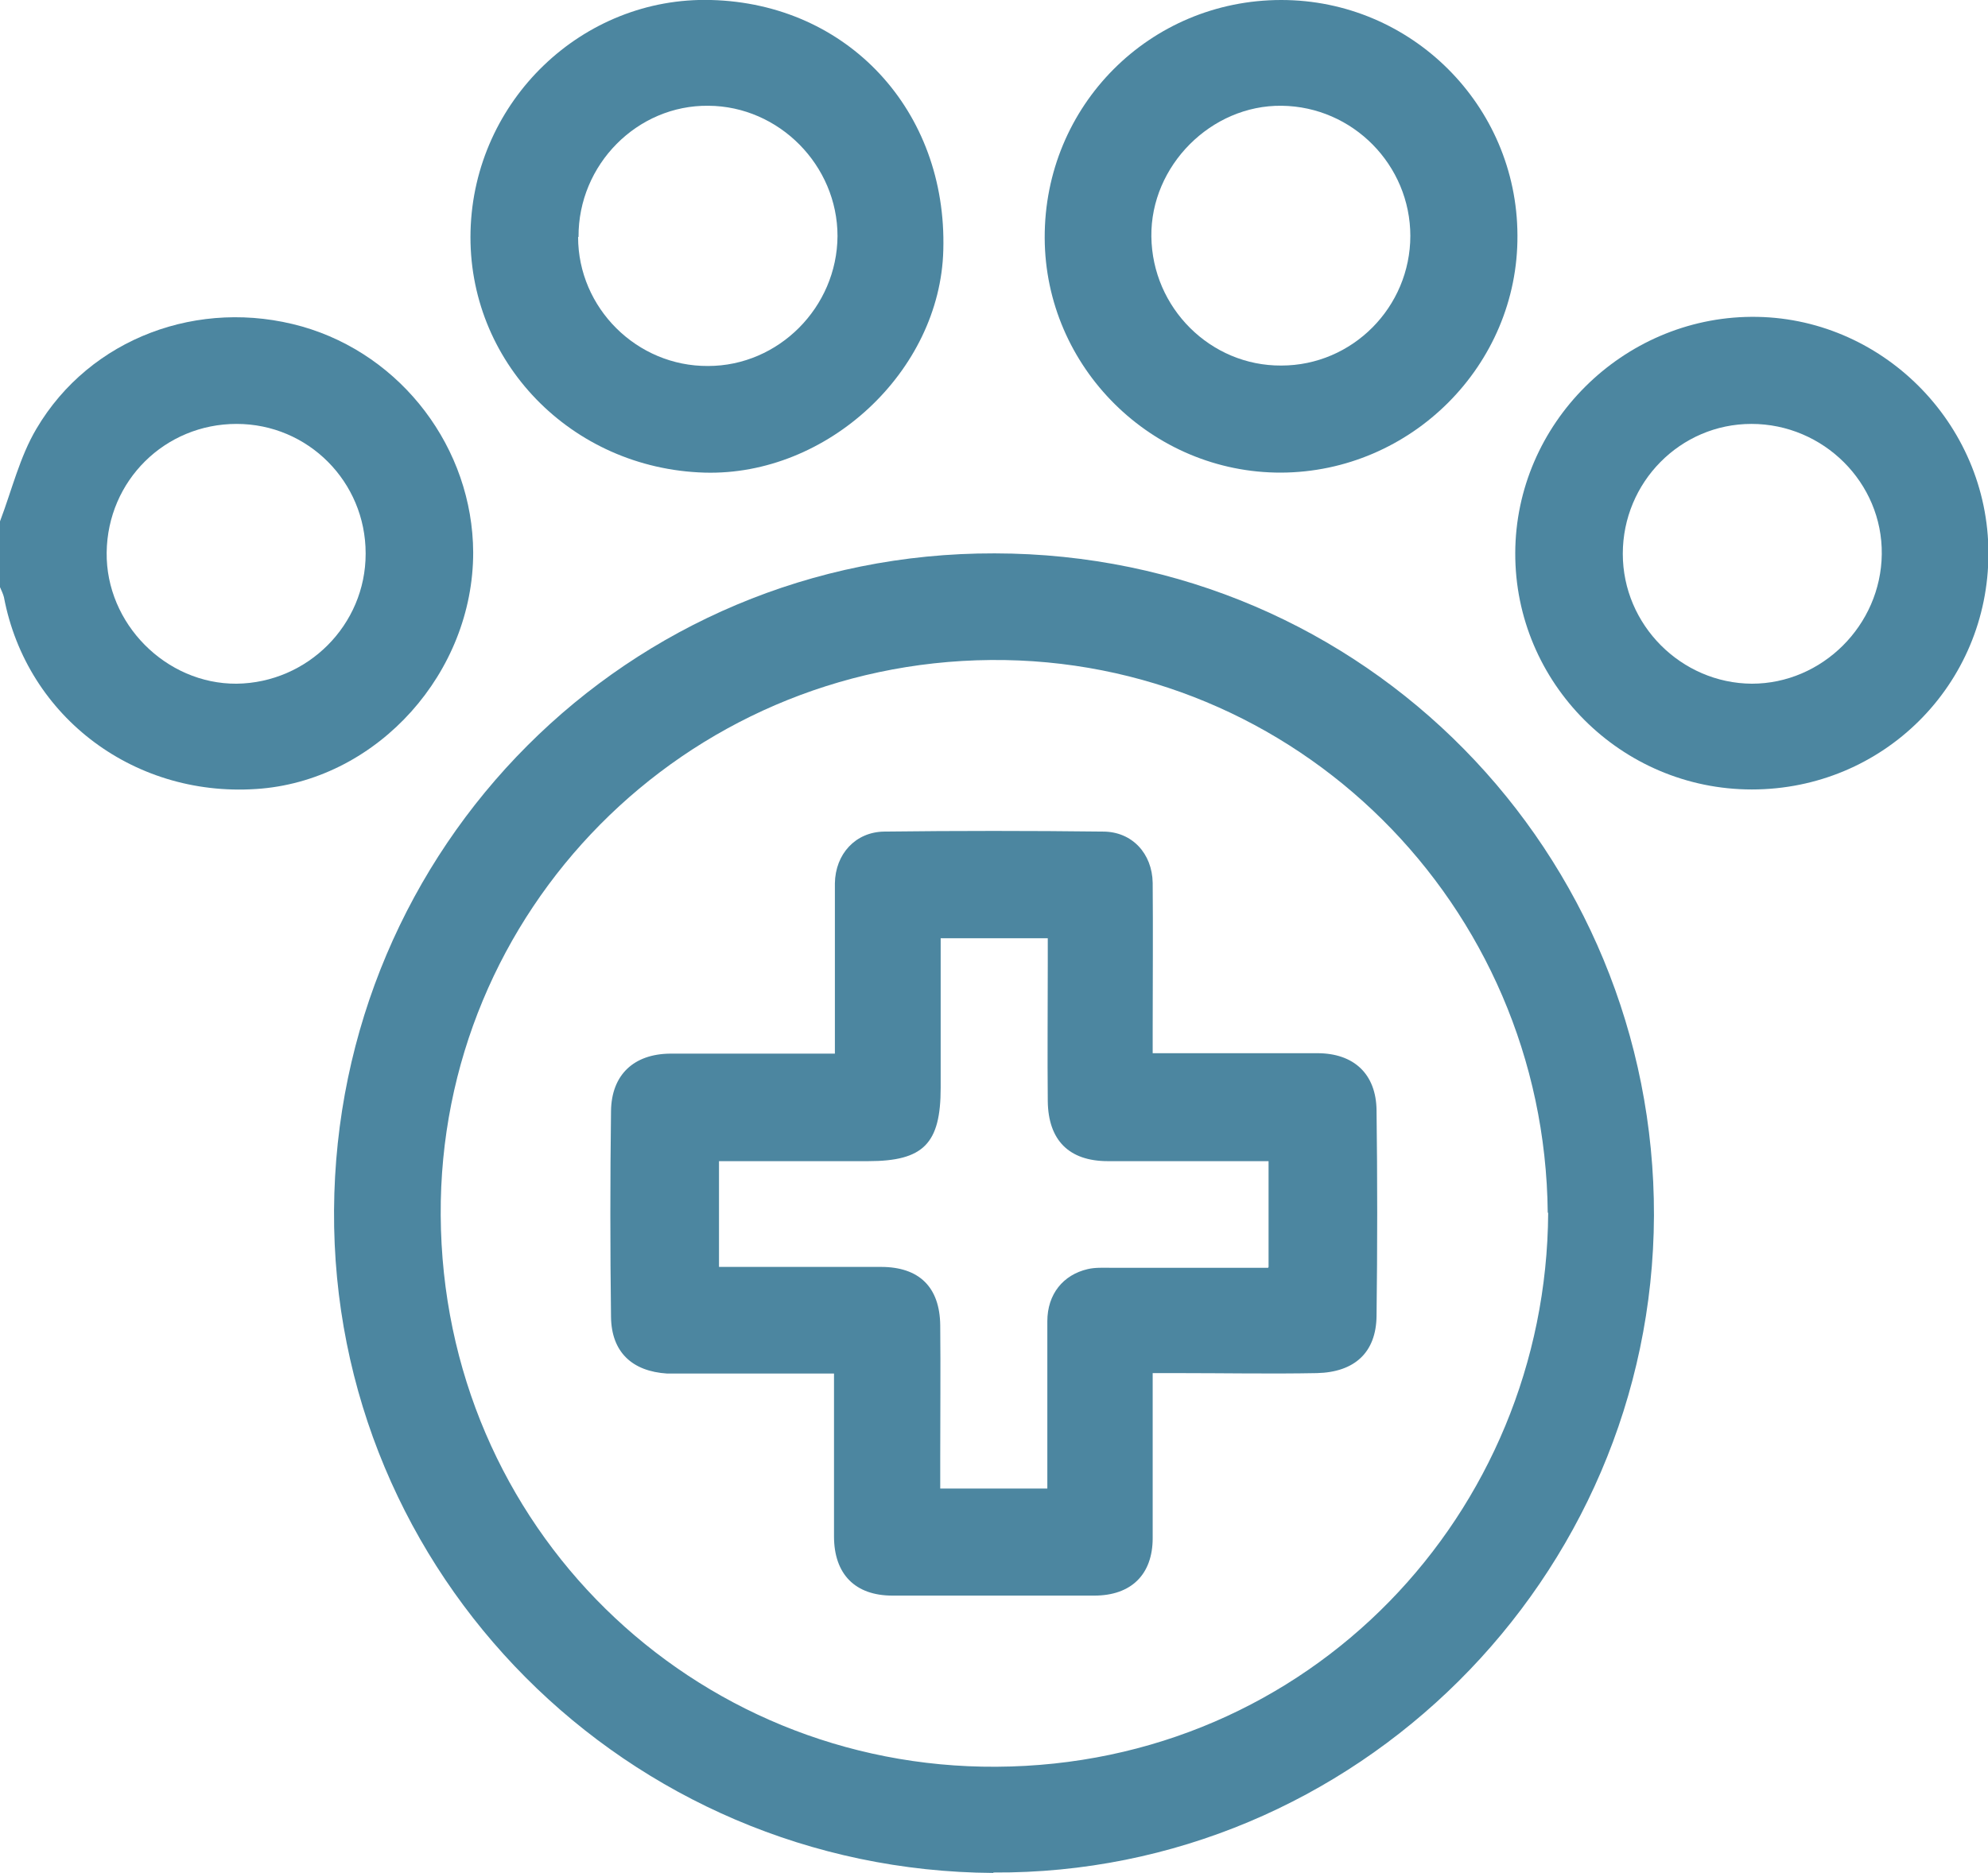<?xml version="1.0" encoding="UTF-8"?>
<svg id="Layer_2" data-name="Layer 2" xmlns="http://www.w3.org/2000/svg" viewBox="0 0 45.29 42.69">
  <defs>
    <style>
      .cls-1 {
        fill: #4c86a0;
      }
    </style>
  </defs>
  <g id="Layer_1-2" data-name="Layer 1">
    <g id="WKaZz8">
      <g>
        <path class="cls-1" d="m0,11.88c.27-.71.45-1.47.83-2.11,1.22-2.07,3.71-2.99,6.05-2.33,2.28.65,3.89,2.78,3.9,5.15,0,2.73-2.15,5.14-4.82,5.38-2.85.25-5.35-1.61-5.87-4.36-.02-.08-.06-.16-.09-.23,0-.5,0-1,0-1.5Zm8.33.73c0-1.63-1.31-2.95-2.94-2.95-1.63,0-2.94,1.29-2.96,2.93-.02,1.62,1.35,3,2.96,2.99,1.62-.02,2.94-1.34,2.94-2.96Z"/>
        <path class="cls-1" d="m22.63,42.68c-8.34-.05-15.07-6.8-15.02-15.1.05-8.26,6.68-14.99,15.05-14.97,8.47.01,15.04,6.86,15.02,15.09-.03,8.28-6.82,15.02-15.05,14.97Zm12.63-15.05c-.07-7.02-5.74-12.65-12.69-12.59-6.98.06-12.57,5.72-12.53,12.65.04,7.12,5.75,12.61,12.66,12.57,7.14-.04,12.53-5.78,12.57-12.62Z"/>
        <path class="cls-1" d="m39.91,17.99c-2.98,0-5.4-2.43-5.39-5.39.01-2.94,2.44-5.36,5.38-5.38,2.95-.02,5.4,2.42,5.4,5.39,0,2.99-2.4,5.38-5.39,5.38Zm-.01-8.33c-1.62,0-2.93,1.33-2.93,2.96,0,1.62,1.33,2.95,2.94,2.96,1.6,0,2.94-1.33,2.96-2.95.02-1.63-1.33-2.97-2.97-2.97Z"/>
        <path class="cls-1" d="m29.19,10.77c-2.95.01-5.38-2.4-5.39-5.35C23.79,2.41,26.19,0,29.19,0c2.96,0,5.37,2.4,5.38,5.36.02,2.96-2.42,5.4-5.39,5.41Zm2.94-5.39c0-1.62-1.31-2.95-2.93-2.97-1.61-.02-2.99,1.37-2.97,2.98.02,1.63,1.35,2.95,2.96,2.94,1.62,0,2.94-1.33,2.94-2.96Z"/>
        <path class="cls-1" d="m16.05,10.77c-3.04-.09-5.41-2.54-5.33-5.51C10.8,2.29,13.27-.08,16.2,0c3.11.08,5.38,2.52,5.29,5.7-.07,2.76-2.64,5.15-5.44,5.07Zm-2.88-5.37c0,1.62,1.34,2.95,2.96,2.94,1.61,0,2.94-1.34,2.95-2.96,0-1.61-1.33-2.96-2.94-2.97-1.62-.02-2.97,1.34-2.96,2.99Z"/>
        <path class="cls-1" d="m19.02,31.3c-1.1,0-2.13,0-3.16,0-.22,0-.44,0-.66,0-.8-.05-1.27-.49-1.28-1.29-.02-1.56-.02-3.12,0-4.69.01-.83.52-1.3,1.34-1.31,1.08,0,2.15,0,3.23,0,.16,0,.32,0,.53,0,0-.45,0-.86,0-1.27,0-.87,0-1.74,0-2.61.01-.67.47-1.17,1.12-1.18,1.66-.02,3.33-.02,4.99,0,.66,0,1.12.5,1.13,1.17.01,1.12,0,2.24,0,3.36,0,.16,0,.32,0,.52.51,0,.98,0,1.45,0,.77,0,1.53,0,2.3,0,.83,0,1.34.47,1.35,1.3.02,1.56.02,3.12,0,4.69-.01.83-.5,1.28-1.36,1.3-1.05.02-2.09,0-3.14,0-.18,0-.35,0-.6,0,0,.19,0,.34,0,.49,0,1.09,0,2.18,0,3.27,0,.83-.49,1.31-1.33,1.31-1.53,0-3.07,0-4.6,0-.85,0-1.33-.49-1.33-1.35,0-1.22,0-2.44,0-3.73Zm9.88-2.43v-2.41c-1.24,0-2.45,0-3.66,0-.89,0-1.36-.48-1.37-1.37-.01-1.05,0-2.09,0-3.14,0-.19,0-.37,0-.57h-2.44c0,.18,0,.34,0,.49,0,.97,0,1.94,0,2.92,0,1.27-.39,1.67-1.65,1.67-.9,0-1.8,0-2.7,0-.23,0-.46,0-.7,0v2.41c1.25,0,2.47,0,3.69,0,.87,0,1.34.46,1.35,1.33.01,1.02,0,2.03,0,3.05,0,.22,0,.43,0,.67h2.44c0-.18,0-.34,0-.5,0-1.1,0-2.21,0-3.31,0-.62.36-1.06.92-1.19.17-.04.35-.03.53-.03,1.19,0,2.38,0,3.58,0Z"/>
      </g>
    </g>
  </g>
</svg>